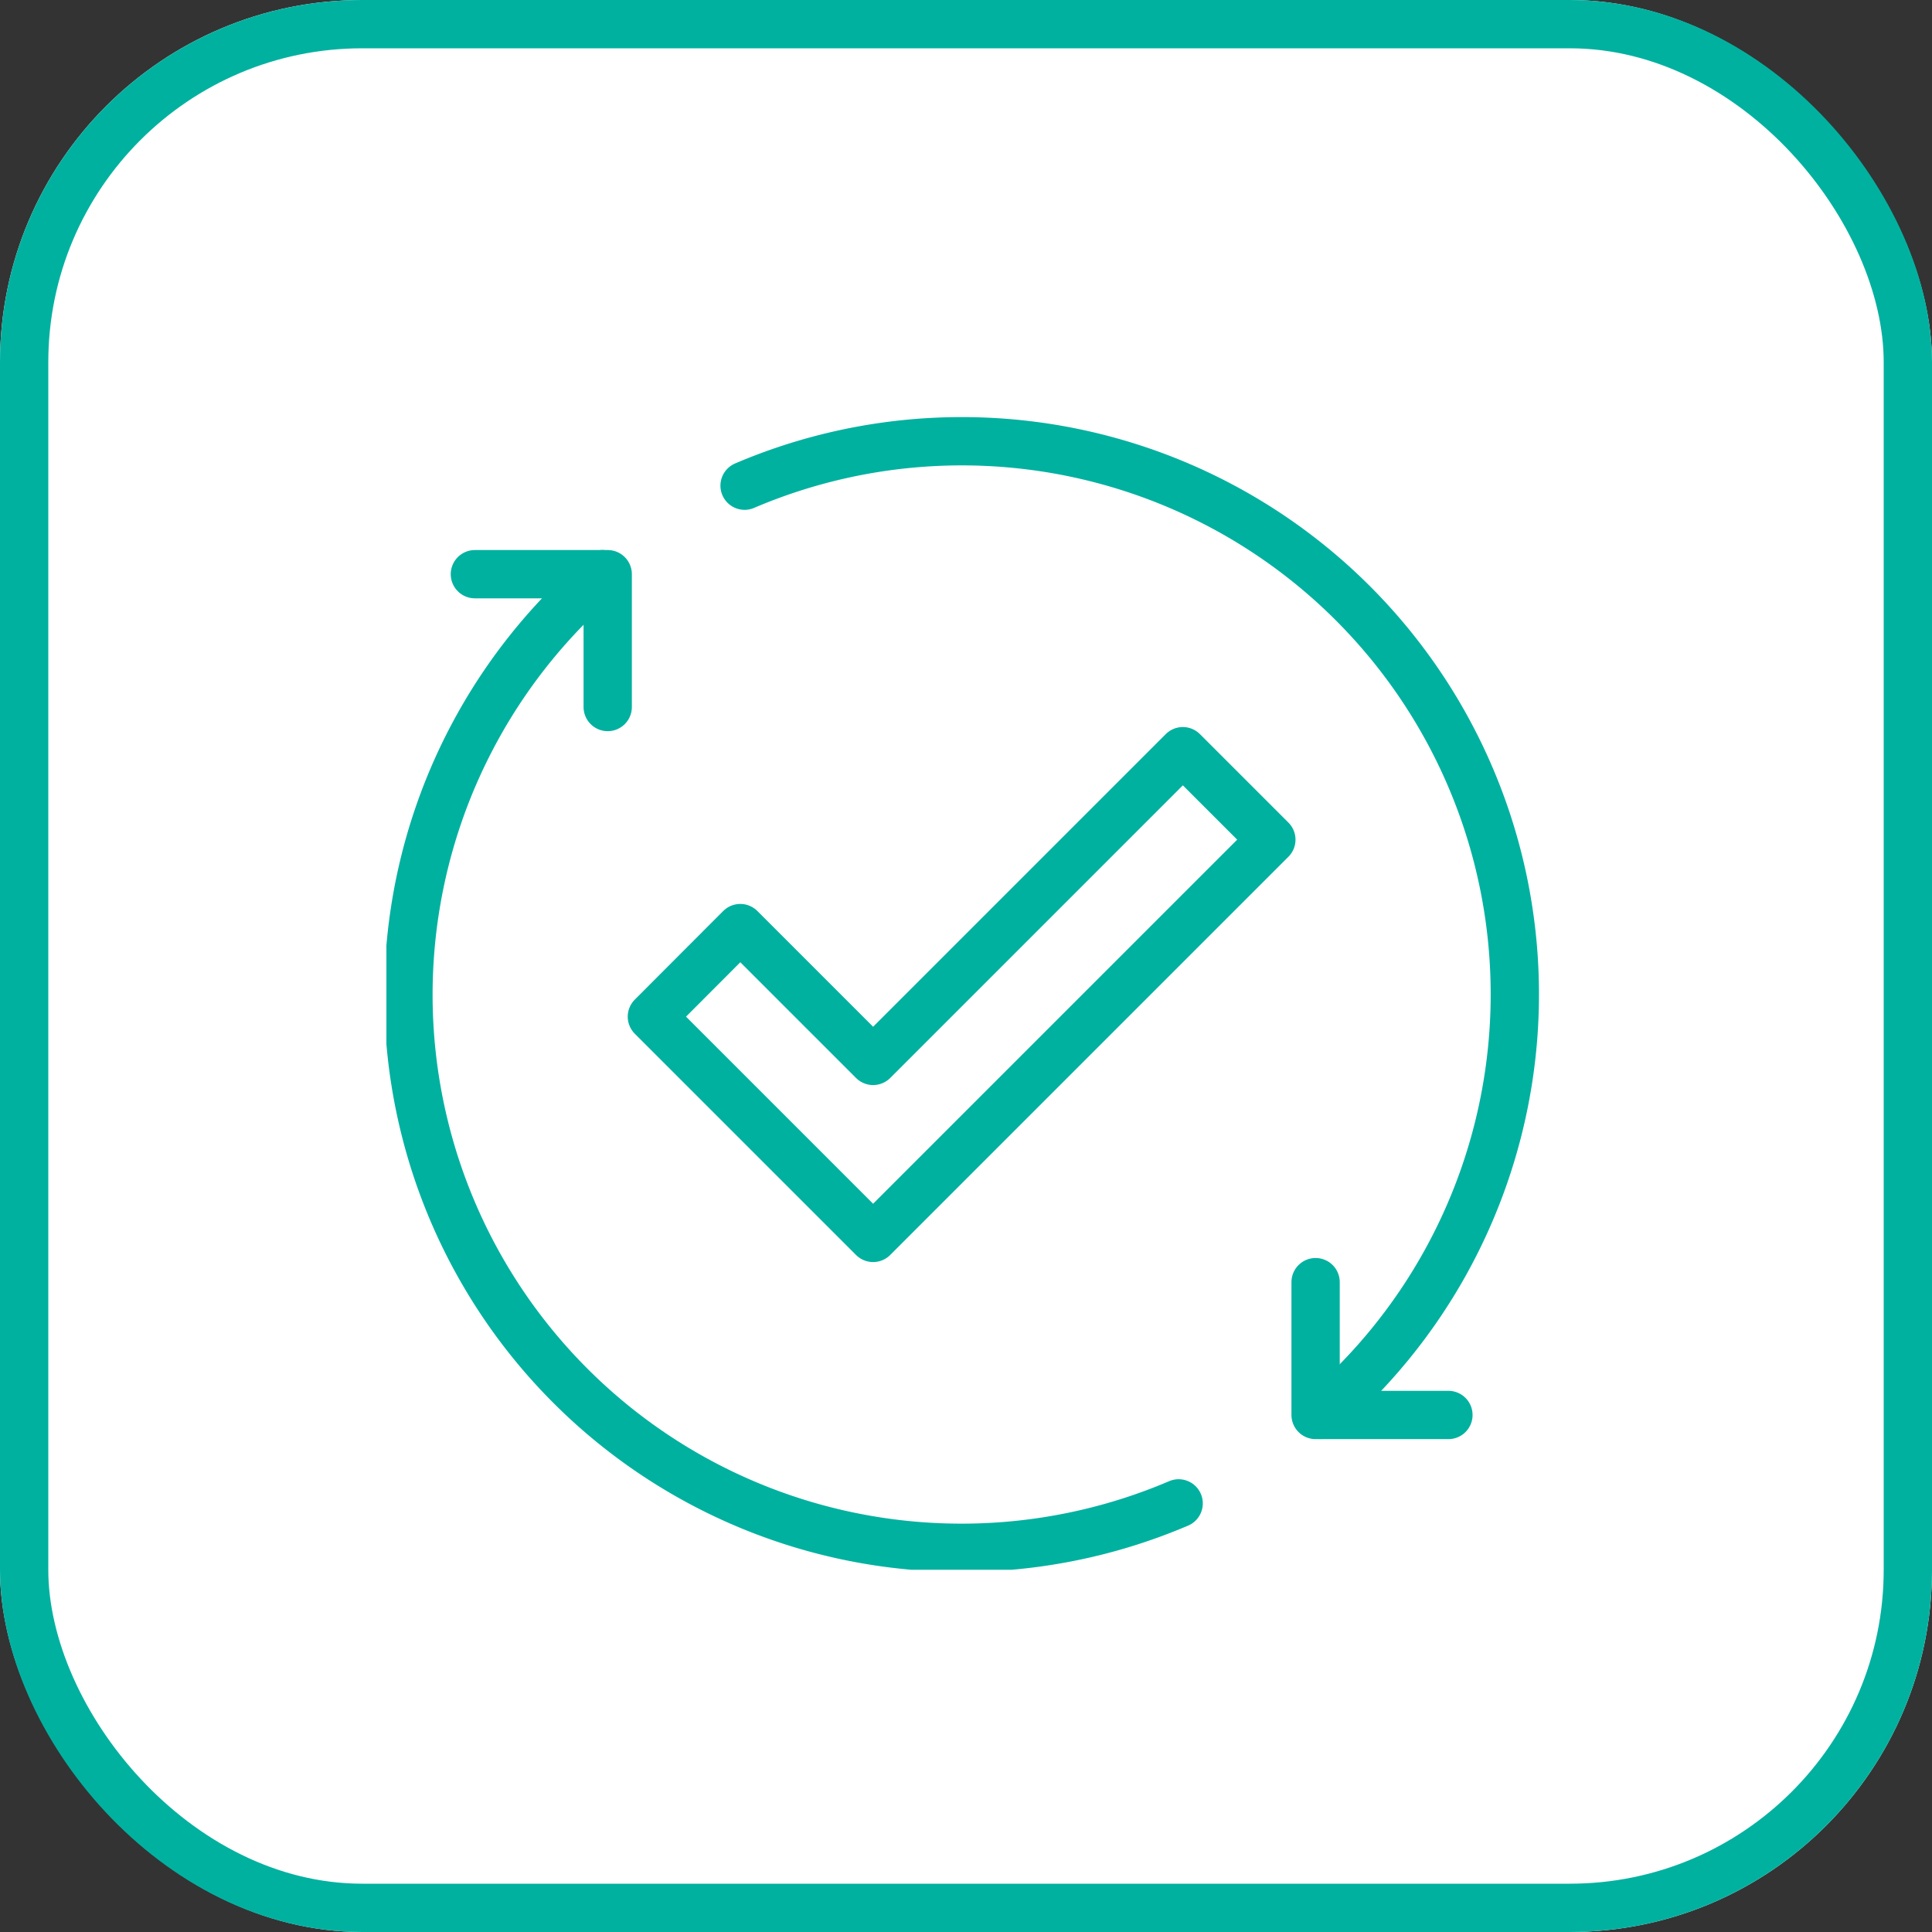 <svg xmlns="http://www.w3.org/2000/svg" xmlns:xlink="http://www.w3.org/1999/xlink" width="80" height="80" viewBox="0 0 80 80">
  <rect x="0" y="0" width="80" height="80" fill="#333333" stroke="none"/>
  <defs>
    <clipPath id="clip-path">
      <rect id="Rectangle_2811" data-name="Rectangle 2811" width="48" height="48" transform="translate(0 -0.363)" fill="none" stroke="#00b1a0" stroke-width="1"/>
    </clipPath>
  </defs>
  <g id="Group_4214" data-name="Group 4214" transform="translate(-434 -2342)">
    <g id="Group_1525" data-name="Group 1525" transform="translate(434 2342)">
      <g id="Rectangle_1478" data-name="Rectangle 1478" fill="#fff" stroke="#00b1a0" stroke-width="2">
        <rect width="80" height="80" rx="15" stroke="none"/>
        <rect x="1" y="1" width="78" height="78" rx="14" fill="none"/>
      </g>
    </g>
    <g id="Group_4200" data-name="Group 4200" transform="translate(450 2359.363)">
      <path id="Path_4628" data-name="Path 4628" d="M42,39v5.5h5.5" transform="translate(-3.524 -3.272)" fill="none" stroke="#00b1a0" stroke-linecap="round" stroke-linejoin="round" stroke-width="2"/>
      <path id="Path_4629" data-name="Path 4629" d="M4,7H9.5v5.5" transform="translate(-0.336 -0.587)" fill="none" stroke="#00b1a0" stroke-linecap="round" stroke-linejoin="round" stroke-width="2"/>
      <g id="Group_4199" data-name="Group 4199">
        <g id="Group_4198" data-name="Group 4198" clip-path="url(#clip-path)">
          <path id="Path_4630" data-name="Path 4630" d="M40.053,41.308A22.9,22.9,0,0,0,16.19,2.832" transform="translate(-1.358 -0.084)" fill="none" stroke="#00b1a0" stroke-linecap="round" stroke-linejoin="round" stroke-width="2"/>
          <path id="Path_4631" data-name="Path 4631" d="M9.027,7A22.9,22.9,0,0,0,32.889,45.476" transform="translate(-0.084 -0.587)" fill="none" stroke="#00b1a0" stroke-linecap="round" stroke-linejoin="round" stroke-width="2"/>
          <path id="Path_4632" data-name="Path 4632" d="M21.161,27.825l-5.5-5.5L12,25.993l9.161,9.161,16.49-16.49L33.986,15Z" transform="translate(-1.007 -1.258)" fill="none" stroke="#00b1a0" stroke-linejoin="round" stroke-width="2"/>
        </g>
      </g>
    </g>
  </g>
</svg>
